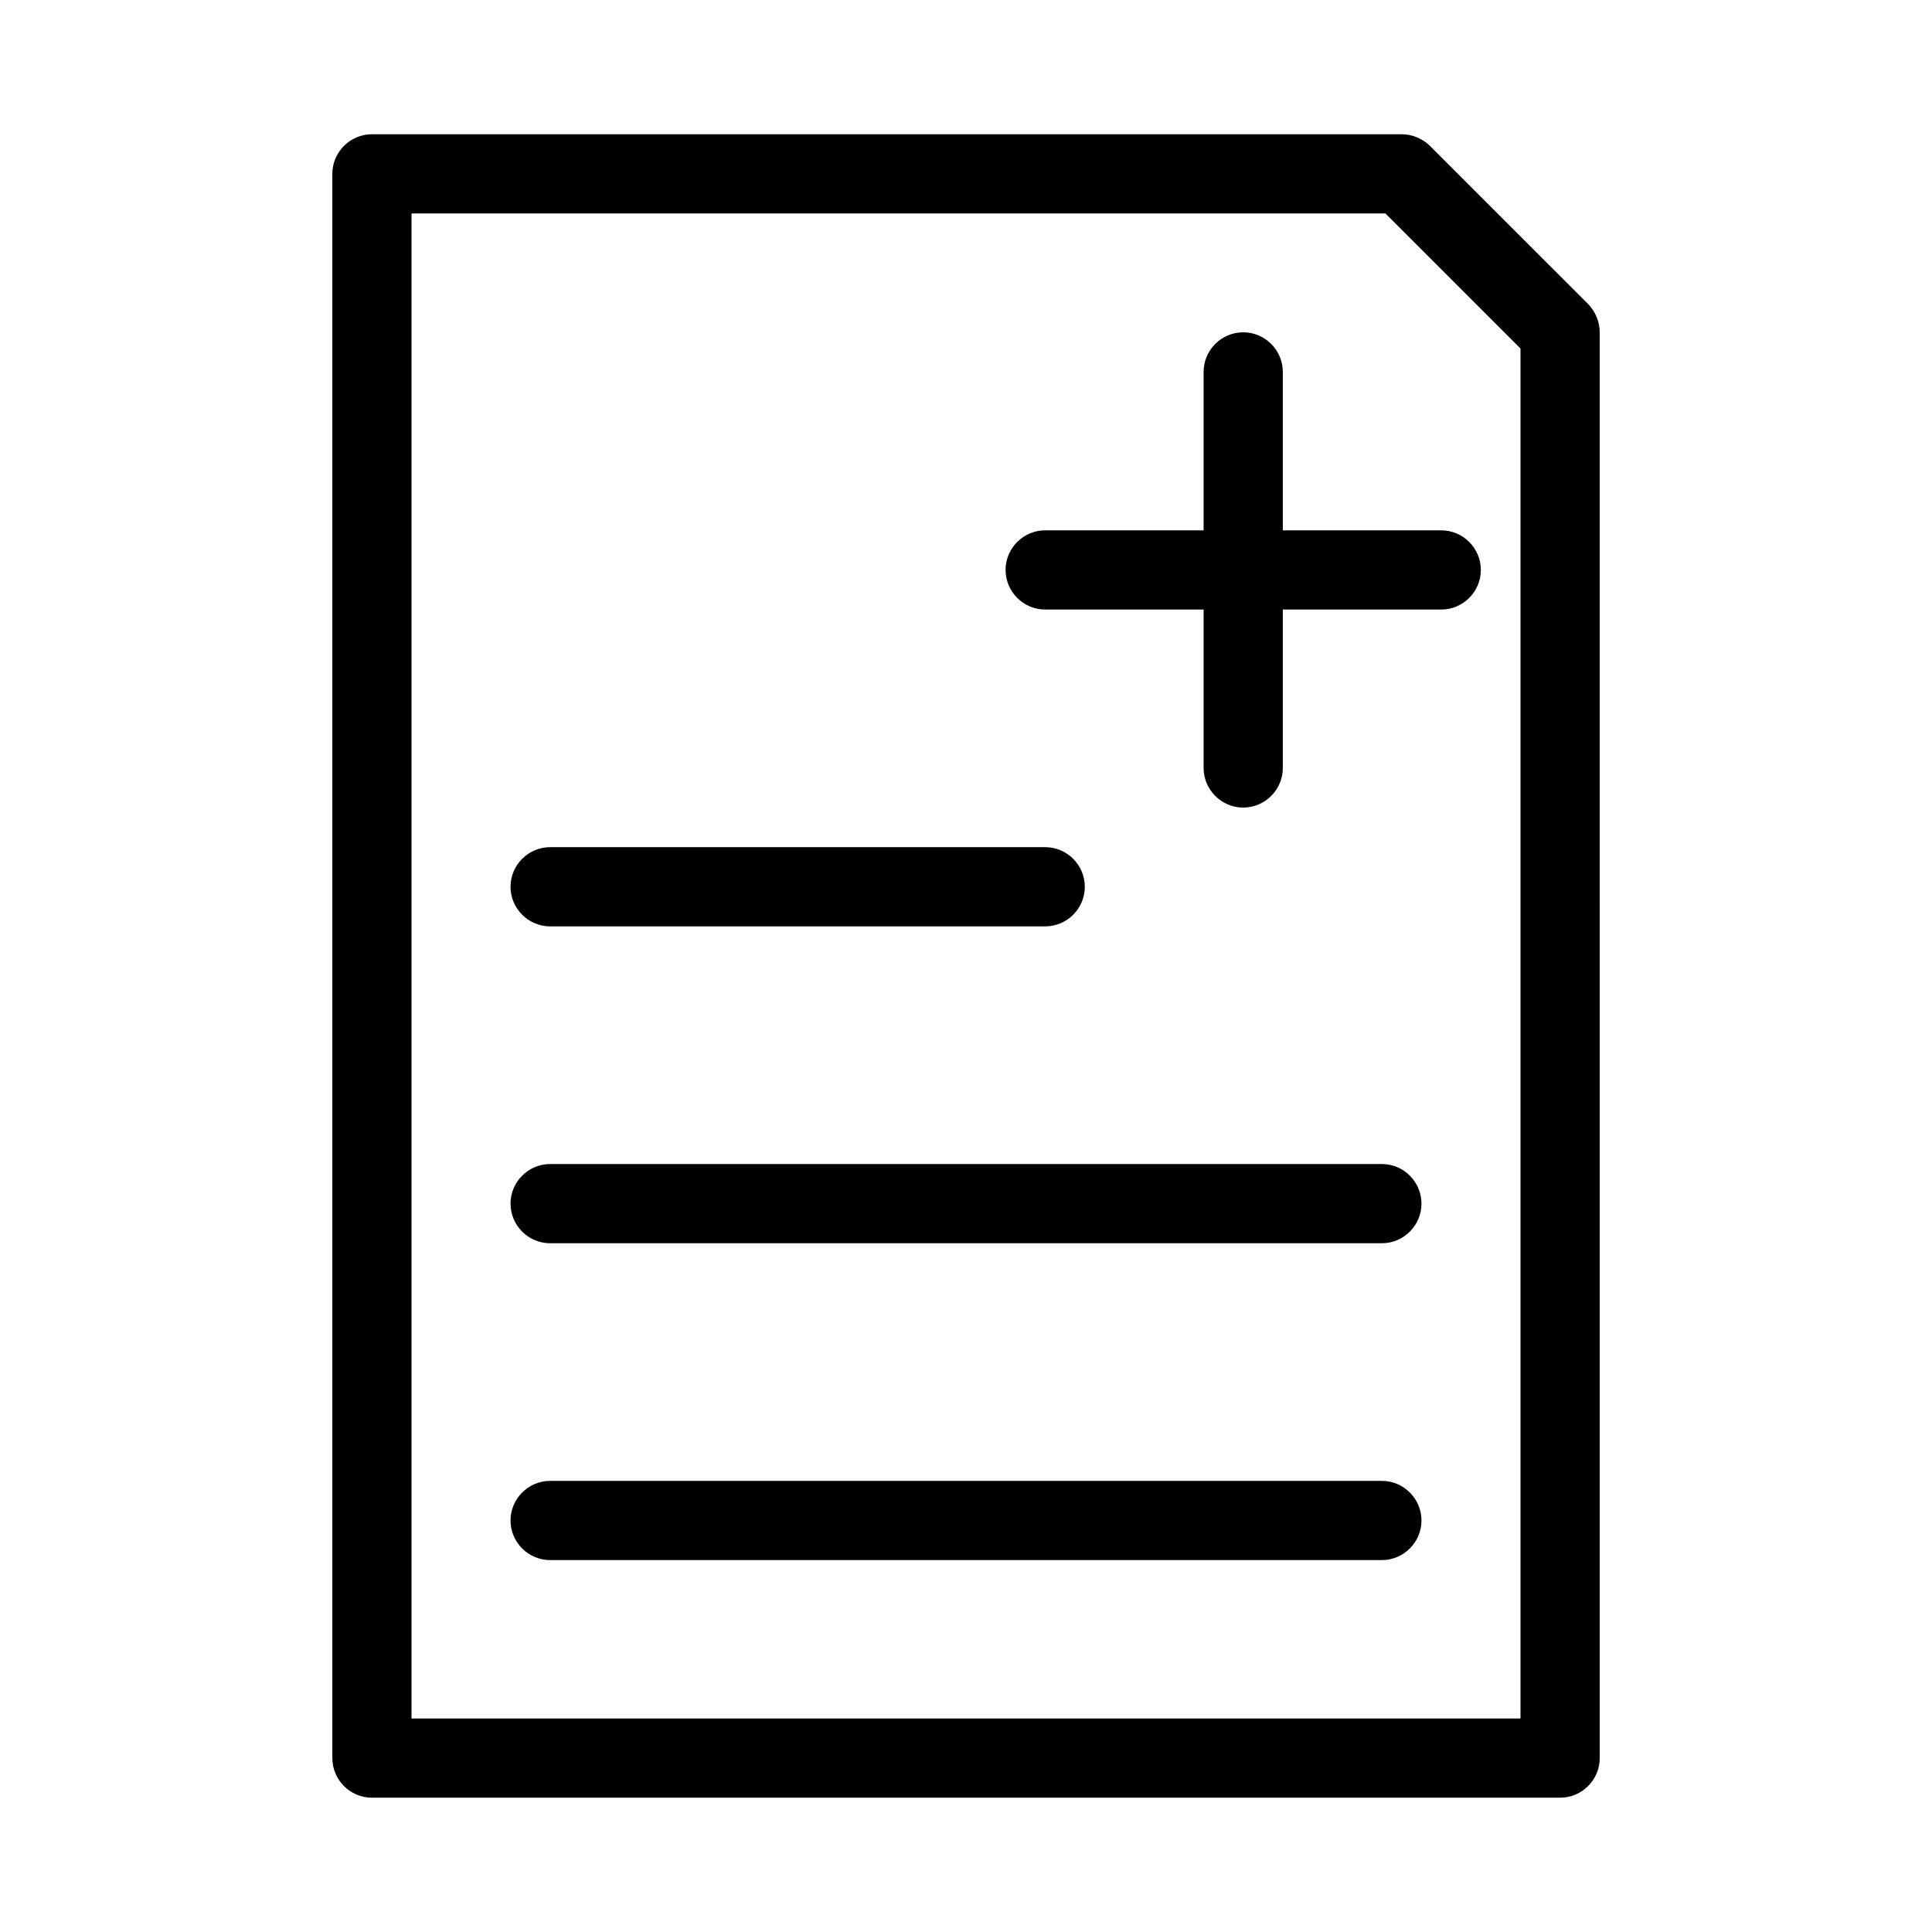 <?xml version="1.0" encoding="UTF-8"?>
<!-- Uploaded to: SVG Repo, www.svgrepo.com, Generator: SVG Repo Mixer Tools -->
<svg fill="#000000" width="800px" height="800px" version="1.1" viewBox="144 144 512 512" xmlns="http://www.w3.org/2000/svg">
 <g>
  <path d="m522.91 182.62c-1.992-1.887-4.617-3.043-7.453-3.043h-272.89c-5.773 0-10.496 4.723-10.496 10.496v419.84c0 5.773 4.723 10.496 10.496 10.496h314.88c5.773 0 10.496-4.723 10.496-10.496l-0.004-377.86c0-2.832-1.156-5.457-3.043-7.453zm24.035 416.8h-293.89v-398.85h258.1l35.789 35.793z"/>
  <path d="m289.79 389.5h131.2c5.773 0 10.496-4.723 10.496-10.496 0-5.773-4.723-10.496-10.496-10.496h-131.2c-5.773 0-10.496 4.723-10.496 10.496 0 5.769 4.723 10.496 10.496 10.496z"/>
  <path d="m510.21 452.48h-220.42c-5.773 0-10.496 4.723-10.496 10.496 0 5.773 4.723 10.496 10.496 10.496h220.42c5.773 0 10.496-4.723 10.496-10.496 0-5.773-4.723-10.496-10.496-10.496z"/>
  <path d="m510.21 536.45h-220.42c-5.773 0-10.496 4.723-10.496 10.496 0 5.773 4.723 10.496 10.496 10.496h220.42c5.773 0 10.496-4.723 10.496-10.496 0-5.769-4.723-10.496-10.496-10.496z"/>
  <path d="m483.96 242.56c0-5.773-4.723-10.496-10.496-10.496s-10.496 4.723-10.496 10.496v41.984h-41.984c-5.773 0-10.496 4.723-10.496 10.496 0 5.773 4.723 10.496 10.496 10.496h41.984v41.984c0 5.773 4.723 10.496 10.496 10.496s10.496-4.723 10.496-10.496v-41.984h41.984c5.773 0 10.496-4.723 10.496-10.496 0-5.773-4.723-10.496-10.496-10.496h-41.984z"/>
 </g>
</svg>